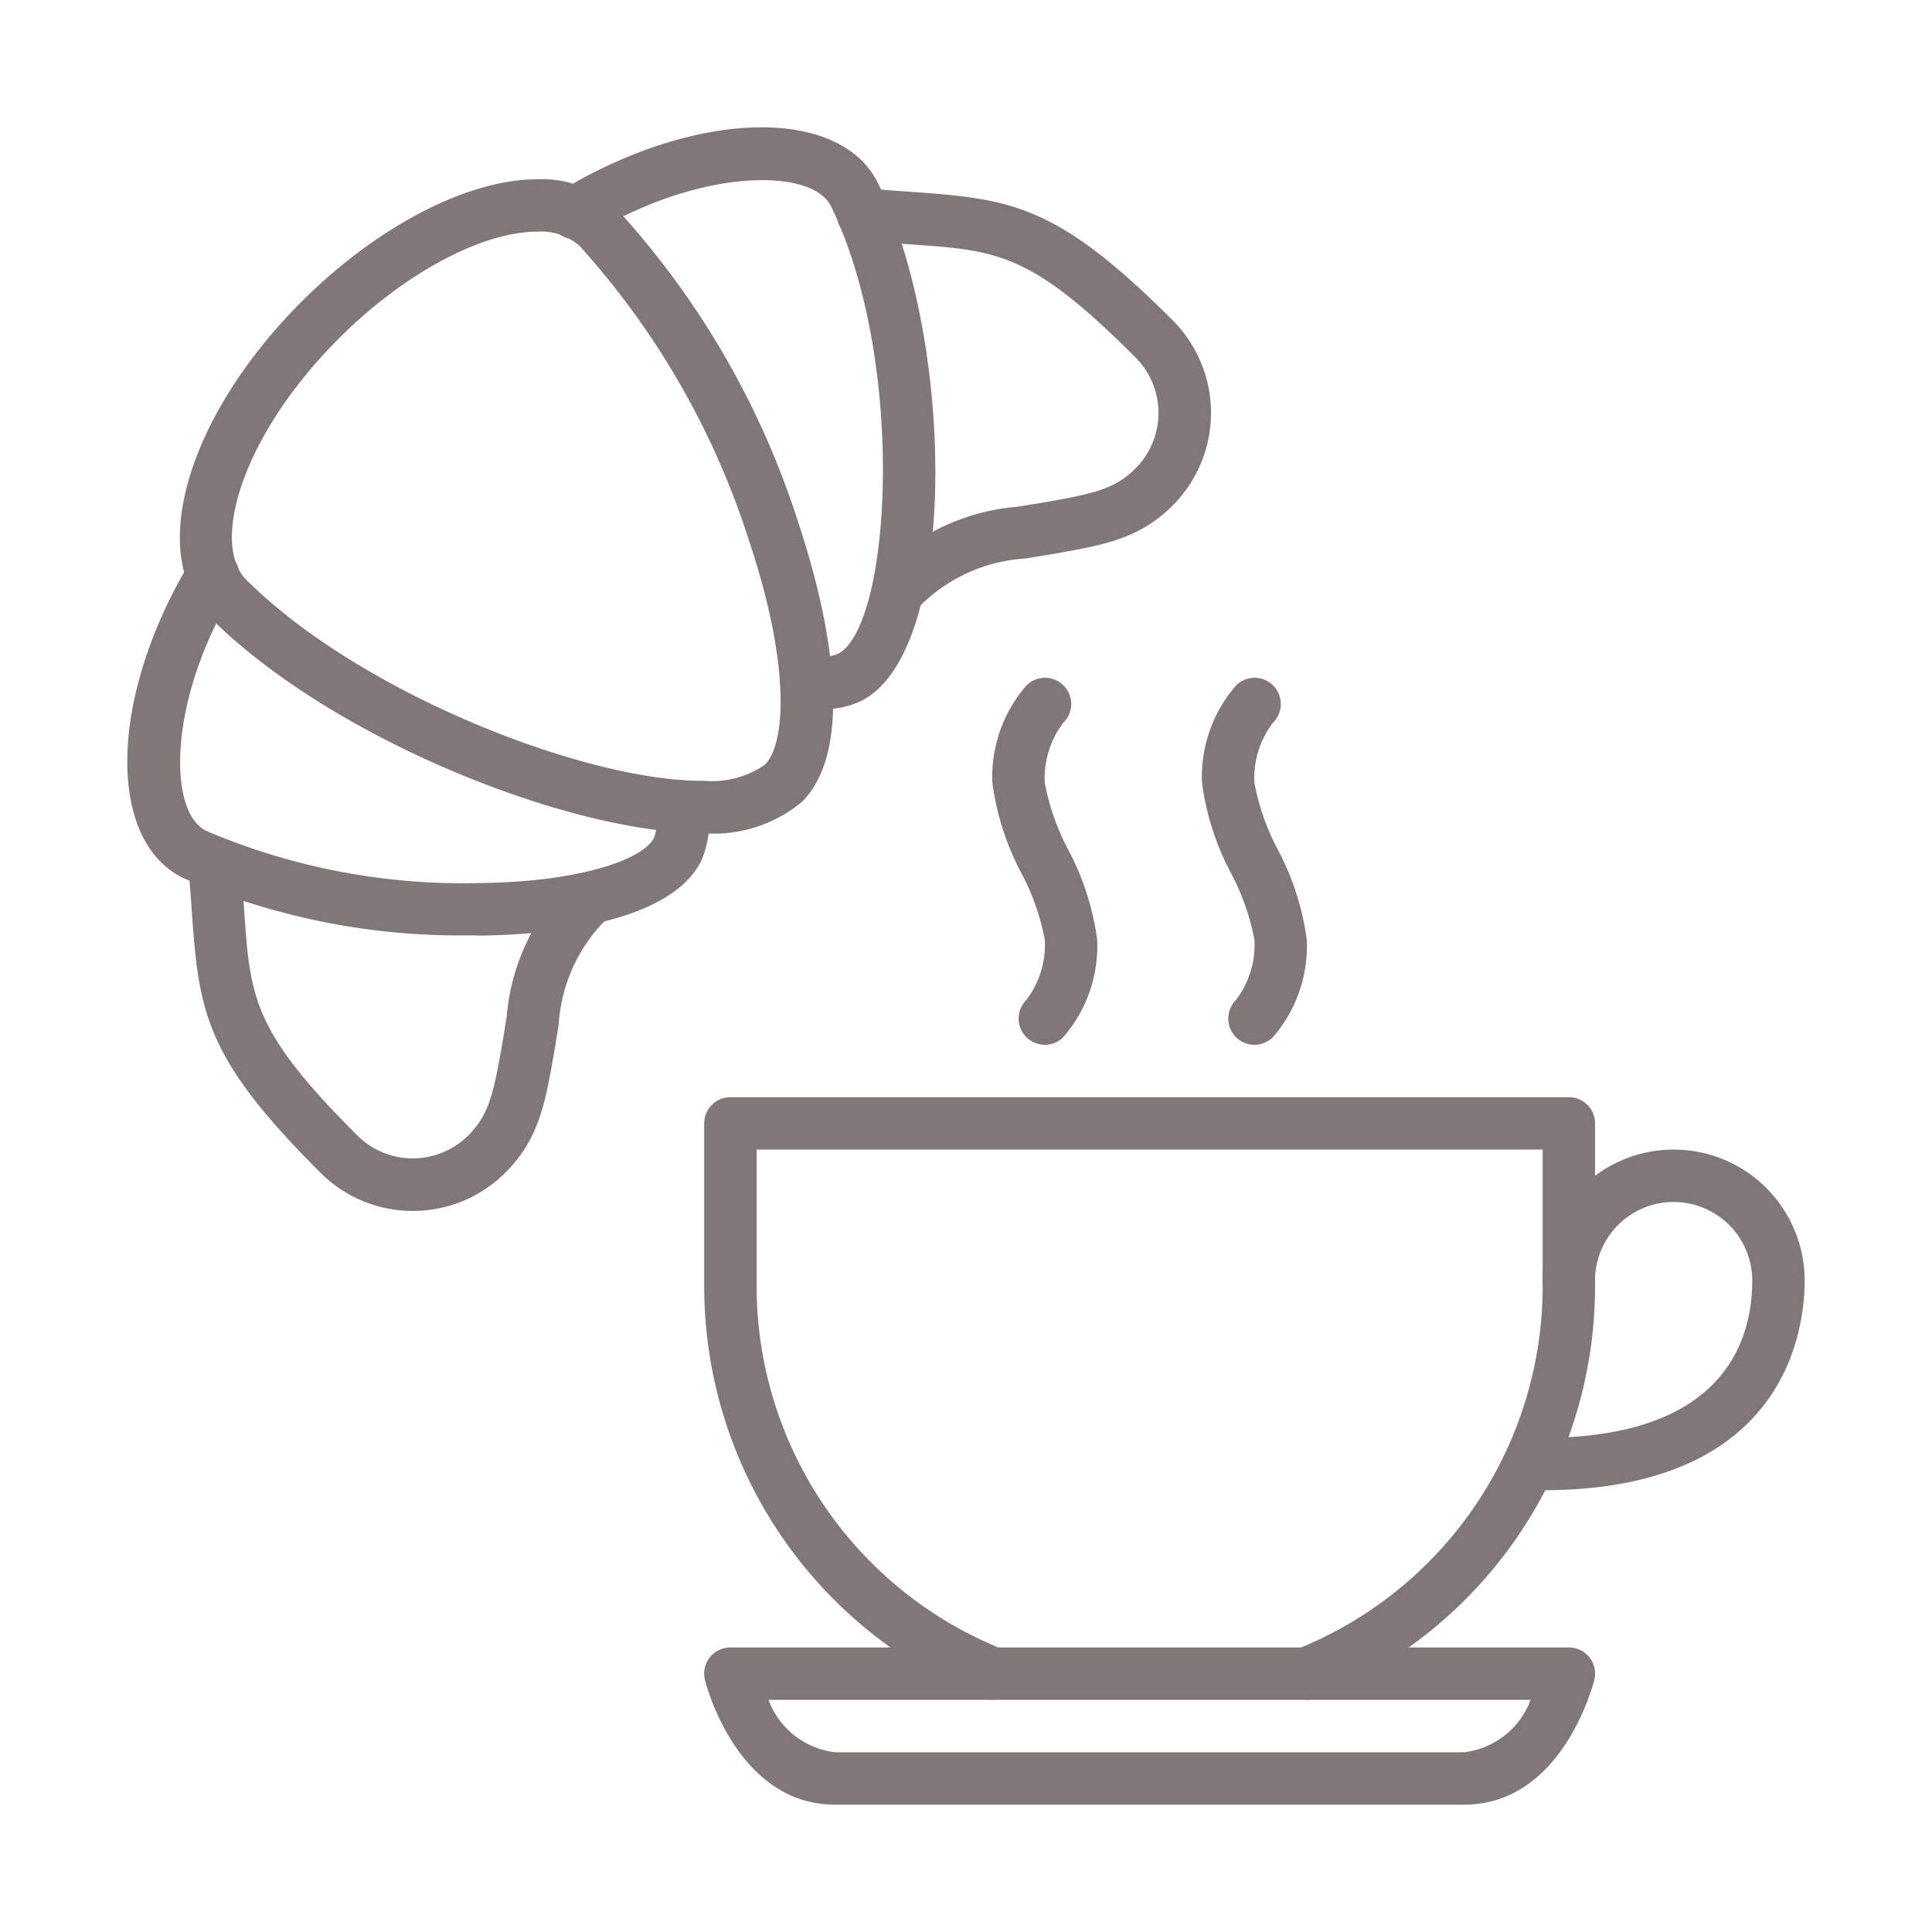 <svg xmlns="http://www.w3.org/2000/svg" xmlns:xlink="http://www.w3.org/1999/xlink" width="100" height="100" viewBox="0 0 100 100">
  <defs>
    <clipPath id="clip-Bed_and_Breakfast_-_B">
      <rect width="100" height="100"/>
    </clipPath>
  </defs>
  <g id="Bed_and_Breakfast_-_B" data-name="Bed and Breakfast - B" clip-path="url(#clip-Bed_and_Breakfast_-_B)">
    <g id="breakfast-included" transform="translate(6.602 6.601)">
      <path id="Path_2123" data-name="Path 2123" d="M127.33,240.138H94.78c-5.063,0-6.675-6.188-6.741-6.452A1.356,1.356,0,0,1,89.355,232h43.4a1.356,1.356,0,0,1,1.317,1.685C134,233.949,132.4,240.138,127.33,240.138Zm-36-5.425a4.2,4.2,0,0,0,3.448,2.712h32.55a4.2,4.2,0,0,0,3.448-2.713Z" transform="translate(-58.153 -153.329)" fill="#807777"/>
      <path id="Path_2124" data-name="Path 2124" d="M102.926,179.188a1.352,1.352,0,0,1-.508-.1A22.966,22.966,0,0,1,88,157.7v-8.347A1.356,1.356,0,0,1,89.356,148h43.4a1.356,1.356,0,0,1,1.356,1.356V157.7A22.966,22.966,0,0,1,119.7,179.085a1.356,1.356,0,1,1-1.016-2.515A20.264,20.264,0,0,0,131.4,157.7v-6.991H90.713V157.7a20.264,20.264,0,0,0,12.722,18.868,1.356,1.356,0,0,1-.508,2.615Z" transform="translate(-58.153 -97.81)" fill="#807777"/>
      <path id="Path_2125" data-name="Path 2125" d="M213.354,173.631a1.356,1.356,0,1,1,0-2.712c9.44,0,10.85-5.1,10.85-8.138a4.069,4.069,0,0,0-8.138,0,1.356,1.356,0,0,1-2.712,0,6.781,6.781,0,1,1,13.563,0C226.917,165.327,225.939,173.631,213.354,173.631Z" transform="translate(-140.11 -103.098)" fill="#807777"/>
      <path id="Path_2126" data-name="Path 2126" d="M26.47,7.9a5.606,5.606,0,0,1,4.109,1.532,43.679,43.679,0,0,1,9.438,16.355C41.1,29.056,43.3,37,40.166,40.124a7.118,7.118,0,0,1-5.174,1.618c-6.751,0-19.1-4.794-25.514-11.212-3.226-3.226-1.121-10.387,4.794-16.3C18.179,10.335,22.853,7.9,26.47,7.9Zm8.523,31.127a4.855,4.855,0,0,0,3.255-.823c1.1-1.1,1.318-5.188-.807-11.559a41.487,41.487,0,0,0-8.783-15.295,2.984,2.984,0,0,0-2.188-.738c-2.882,0-6.917,2.17-10.279,5.534C11.1,21.243,9.584,26.809,11.4,28.622c5.866,5.863,17.5,10.414,23.6,10.414Z" transform="translate(-5.261 -5.221)" fill="#807777"/>
      <path id="Path_2127" data-name="Path 2127" d="M20.852,127.632a6.733,6.733,0,0,1-4.794-1.989c-5.9-5.892-6.275-8.221-6.637-13.382-.052-.758-.11-1.584-.2-2.506a1.356,1.356,0,1,1,2.7-.257c.09.948.15,1.8.2,2.573.318,4.539.436,6.239,5.85,11.649a4.067,4.067,0,0,0,5.754,0c1.085-1.085,1.315-2.206,1.776-4.861l.206-1.266a11.123,11.123,0,0,1,3.109-6.841,1.356,1.356,0,0,1,1.949,1.886A8.438,8.438,0,0,0,28.4,117.99l-.217,1.333c-.479,2.758-.8,4.579-2.532,6.315A6.738,6.738,0,0,1,20.852,127.632Z" transform="translate(-6.085 -71.556)" fill="#807777"/>
      <path id="Path_2128" data-name="Path 2128" d="M17.742,84.285a35.917,35.917,0,0,1-14.9-2.964c-3.559-1.727-3.883-7.877-.772-14.3a23.658,23.658,0,0,1,1.15-2.1,1.356,1.356,0,1,1,2.308,1.425,20.939,20.939,0,0,0-1.018,1.855c-2.454,5.063-2.279,9.808-.483,10.68A33.911,33.911,0,0,0,18.2,81.578c5.192-.061,8.459-1.231,9.006-2.351a2.485,2.485,0,0,0,.069-1.389,1.356,1.356,0,1,1,2.675-.447,4.973,4.973,0,0,1-.3,3.022c-1.653,3.4-8.534,3.85-11.414,3.884Z" transform="translate(0.049 -42.473)" fill="#807777"/>
      <path id="Path_2129" data-name="Path 2129" d="M111.7,31.152a1.356,1.356,0,0,1-.944-2.331,11.114,11.114,0,0,1,6.839-3.109l1.266-.206c2.656-.461,3.776-.693,4.861-1.776a4.069,4.069,0,0,0,0-5.754c-5.409-5.411-7.107-5.53-11.646-5.848-.778-.054-1.628-.114-2.579-.206a1.356,1.356,0,1,1,.259-2.7c.926.089,1.752.147,2.512.2,5.156.362,7.483.745,13.382,6.637a6.781,6.781,0,0,1,0,9.584c-1.736,1.734-3.557,2.051-6.315,2.532L118,28.39a8.429,8.429,0,0,0-5.349,2.374A1.353,1.353,0,0,1,111.7,31.152Z" transform="translate(-71.554 -6.081)" fill="#807777"/>
      <path id="Path_2130" data-name="Path 2130" d="M78.5,30.05a6.729,6.729,0,0,1-1.119-.1,1.356,1.356,0,0,1,.452-2.675,2.351,2.351,0,0,0,1.391-.069c2.77-1.345,3.6-15.065-.336-23.174-.872-1.8-5.624-1.971-10.68.481-.646.316-1.266.658-1.854,1.02a1.356,1.356,0,1,1-1.429-2.306c.66-.409,1.362-.8,2.094-1.154C73.448-1.038,79.6-.711,81.324,2.849c3.993,8.228,4.2,24.322-.913,26.8A4.34,4.34,0,0,1,78.5,30.05Z" transform="translate(-42.476 0.047)" fill="#807777"/>
      <path id="Path_2131" data-name="Path 2131" d="M166.715,102.987a1.356,1.356,0,0,1-.973-2.3,4.7,4.7,0,0,0,.973-3.123A12.1,12.1,0,0,0,165.5,94.1a13.836,13.836,0,0,1-1.5-4.675,7.2,7.2,0,0,1,1.754-5.027,1.357,1.357,0,1,1,1.919,1.919,4.716,4.716,0,0,0-.96,3.109,12.1,12.1,0,0,0,1.213,3.463,13.835,13.835,0,0,1,1.5,4.675,7.2,7.2,0,0,1-1.754,5.027A1.353,1.353,0,0,1,166.715,102.987Z" transform="translate(-108.387 -55.51)" fill="#807777"/>
      <path id="Path_2132" data-name="Path 2132" d="M134.715,102.987a1.356,1.356,0,0,1-.973-2.3,4.7,4.7,0,0,0,.973-3.123A12.1,12.1,0,0,0,133.5,94.1a13.836,13.836,0,0,1-1.5-4.675,7.2,7.2,0,0,1,1.754-5.027,1.357,1.357,0,1,1,1.919,1.919,4.716,4.716,0,0,0-.96,3.109,12.1,12.1,0,0,0,1.213,3.463,13.835,13.835,0,0,1,1.5,4.675,7.2,7.2,0,0,1-1.754,5.027,1.353,1.353,0,0,1-.958.4Z" transform="translate(-87.237 -55.51)" fill="#807777"/>
    </g>
  </g>
</svg>
